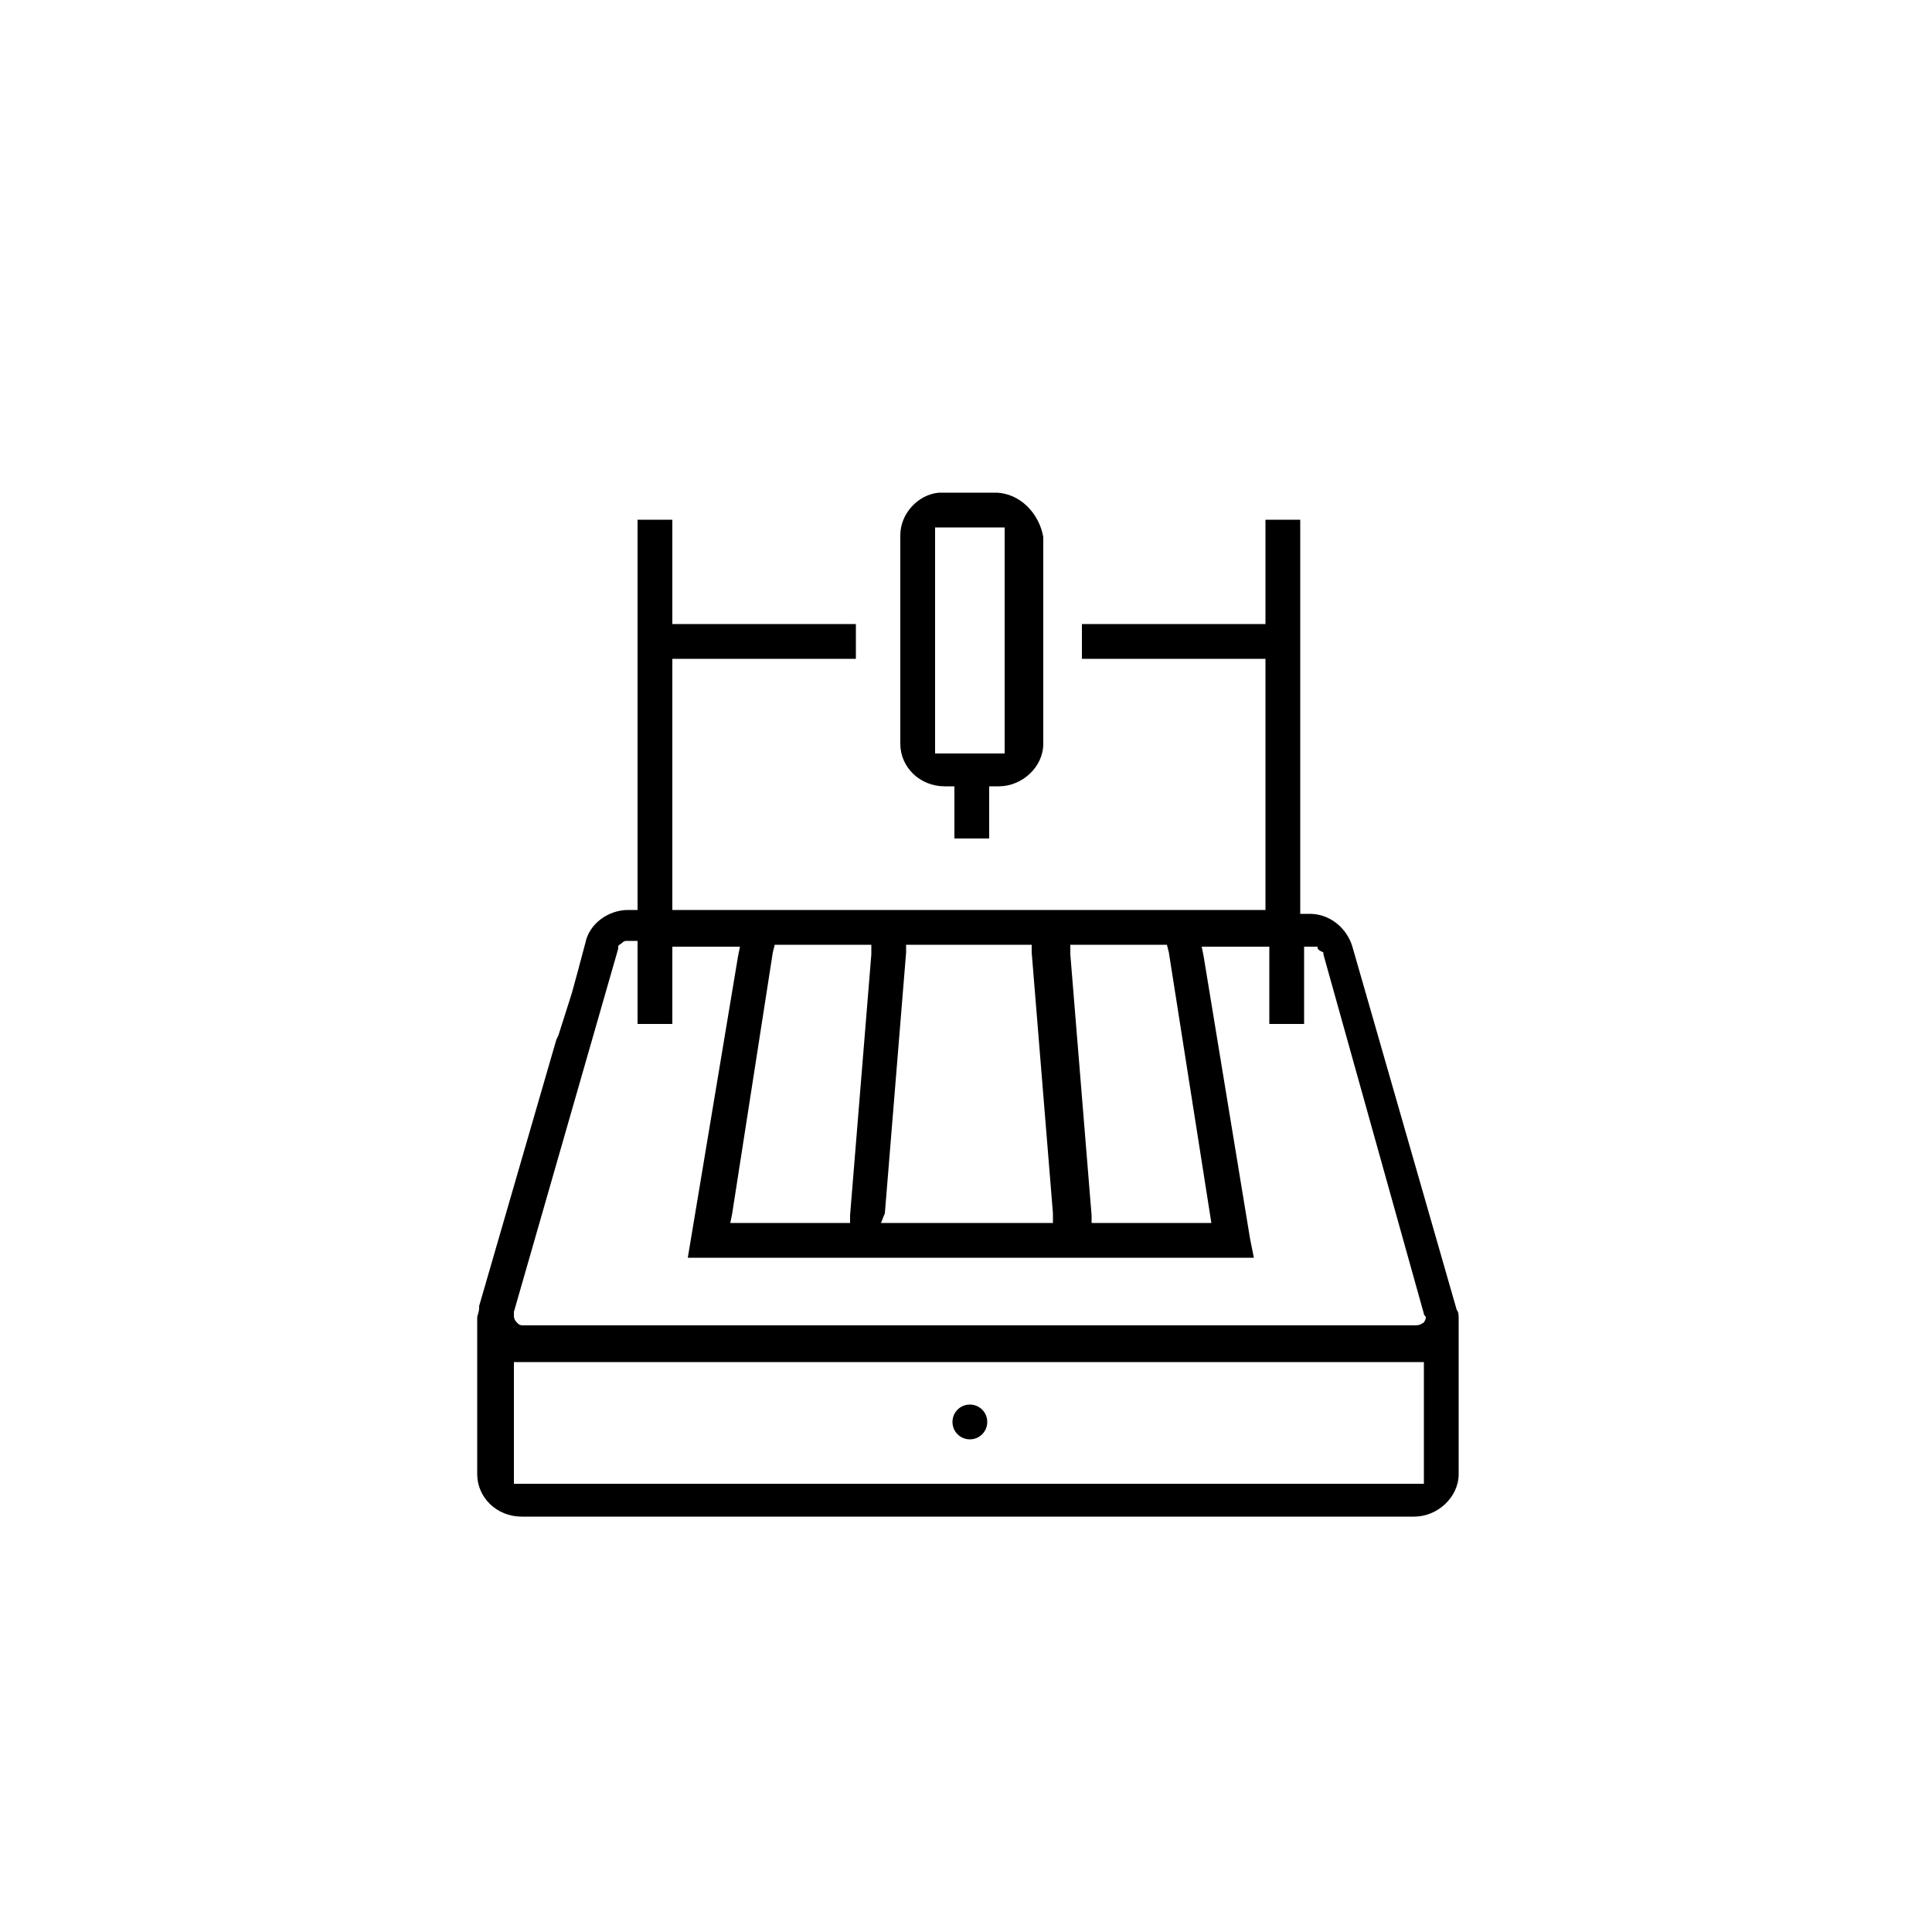 <?xml version="1.0" encoding="utf-8"?>
<!-- Generator: Adobe Illustrator 25.2.1, SVG Export Plug-In . SVG Version: 6.00 Build 0)  -->
<svg version="1.1" id="Layer_1" xmlns="http://www.w3.org/2000/svg" xmlns:xlink="http://www.w3.org/1999/xlink" x="0px" y="0px"
	 viewBox="0 0 100 100" style="enable-background:new 0 0 100 100;" xml:space="preserve">
<g>
	<path d="M68.3,49.3C68.3,49.3,68.3,49.3,68.3,49.3C68.3,49.2,68.3,49.2,68.3,49.3L68.3,49.3L68.3,49.3z"/>
	<path d="M49.3,73.6c0,0.5,0.4,0.9,0.9,0.9s0.9-0.4,0.9-0.9s-0.4-0.9-0.9-0.9S49.3,73.1,49.3,73.6z"/>
	<path d="M27.4,68.5C27.4,68.5,27.4,68.5,27.4,68.5C27.4,68.5,27.4,68.5,27.4,68.5C27.4,68.5,27.4,68.5,27.4,68.5z"/>
	<polygon points="27.1,68.2 27.1,68.2 27.1,68.2 27.1,68.2 27.1,68.2 	"/>
	<rect x="27.1" y="68.2" width="0" height="0"/>
	<path d="M73.2,68.7L73.2,68.7C73.2,68.7,73.2,68.7,73.2,68.7C73.2,68.7,73.2,68.7,73.2,68.7z"/>
	<polygon points="26.8,67.8 26.8,67.8 26.8,67.8 	"/>
	<path d="M29.1,52.7C29.1,52.8,29.1,52.8,29.1,52.7 M29.4,51.8 M28.9,53.6l-0.1,0.2l-4,13.8v0l0,0.1c0,0.2-0.1,0.4-0.1,0.5l0,0.5h0
		v7.6c0,1.2,1,2.2,2.3,2.2h46.2c1.2,0,2.3-1,2.3-2.2v-7.6h0v-0.4c0-0.2,0-0.4-0.1-0.5l0,0l0,0l-5.4-18.8l0,0l0,0
		c-0.3-1-1.2-1.7-2.2-1.7h-0.5V26.9h-1.8v5.4h-9.5v1.8h9.5v13H34.8v-13h9.5v-1.8h-9.5v-5.4H33v20.2h-0.5c-1,0-2,0.7-2.2,1.7l0,0l0,0
		l-0.4,1.5l-0.3,1.1 M62.7,63.3h-6.2l0-0.4l-1.1-13.5l0-0.5h5l0.1,0.4 M45.8,62.8l1.1-13.5l0-0.4h6.5l0,0.4l1.1,13.5l0,0.5h-8.9
		L45.8,62.8z M40.1,48.9h5l0,0.5l-1.1,13.5l0,0.4h-6.2l0.1-0.5L40,49.3L40.1,48.9z M73.7,76.8H26.6v-6.3h47.1V76.8z M33,49.4v3.6
		h1.8v-4h3.5l-0.1,0.5l-2.6,15.6h29.3l-0.2-1l0,0l-2.4-14.6l-0.1-0.5h3.5v4h1.8v-4h0.5c0,0,0,0,0.1,0c0,0,0.1,0,0.1,0l0,0l0,0l0,0
		c0,0,0,0,0,0l0,0.1l0.1,0.1l0,0l0.2,0.1l0,0l0,0l0,0l0,0.1L73.7,68c0,0.1,0.1,0.1,0.1,0.2c0,0.1-0.1,0.3-0.2,0.3
		c-0.1,0.1-0.3,0.1-0.4,0.1l0,0c0,0,0,0,0.1,0H27.1c-0.1,0-0.2,0-0.3-0.1c-0.1-0.1-0.2-0.2-0.2-0.4c0-0.1,0-0.2,0-0.2l5.4-18.8l0,0
		l0,0l0,0l0,0c0,0,0,0,0-0.1c0-0.1,0.1-0.1,0.2-0.2c0.1-0.1,0.2-0.1,0.2-0.1c0,0,0.1,0,0.1,0H33v0.3"/>
	<path d="M51.5,25.5H51l0,0c-0.6,0-1.3,0-1.9,0l-0.5,0c-1.1,0.1-2,1.1-2,2.2v10.8c0,1.2,1,2.2,2.3,2.2h0.5v2.7h1.8v-2.7h0.5
		c1.2,0,2.3-1,2.3-2.2V27.8C53.8,26.6,52.8,25.5,51.5,25.5z M52,39h-3.6V27.3H52V39z"/>
	<path d="M68.3,49.2L68.3,49.2L68.3,49.2C68.3,49.2,68.3,49.2,68.3,49.2"/>
	<line x1="68.3" y1="49.2" x2="68.3" y2="49.2"/>
	<polygon points="68.3,49.2 68.3,49.2 68.3,49.2 	"/>
	<polygon points="68.3,49.2 68.3,49.2 68.3,49.2 68.3,49.2 	"/>
	<polygon points="32.1,49.3 32.1,49.2 32.1,49.3 	"/>
</g>
</svg>
